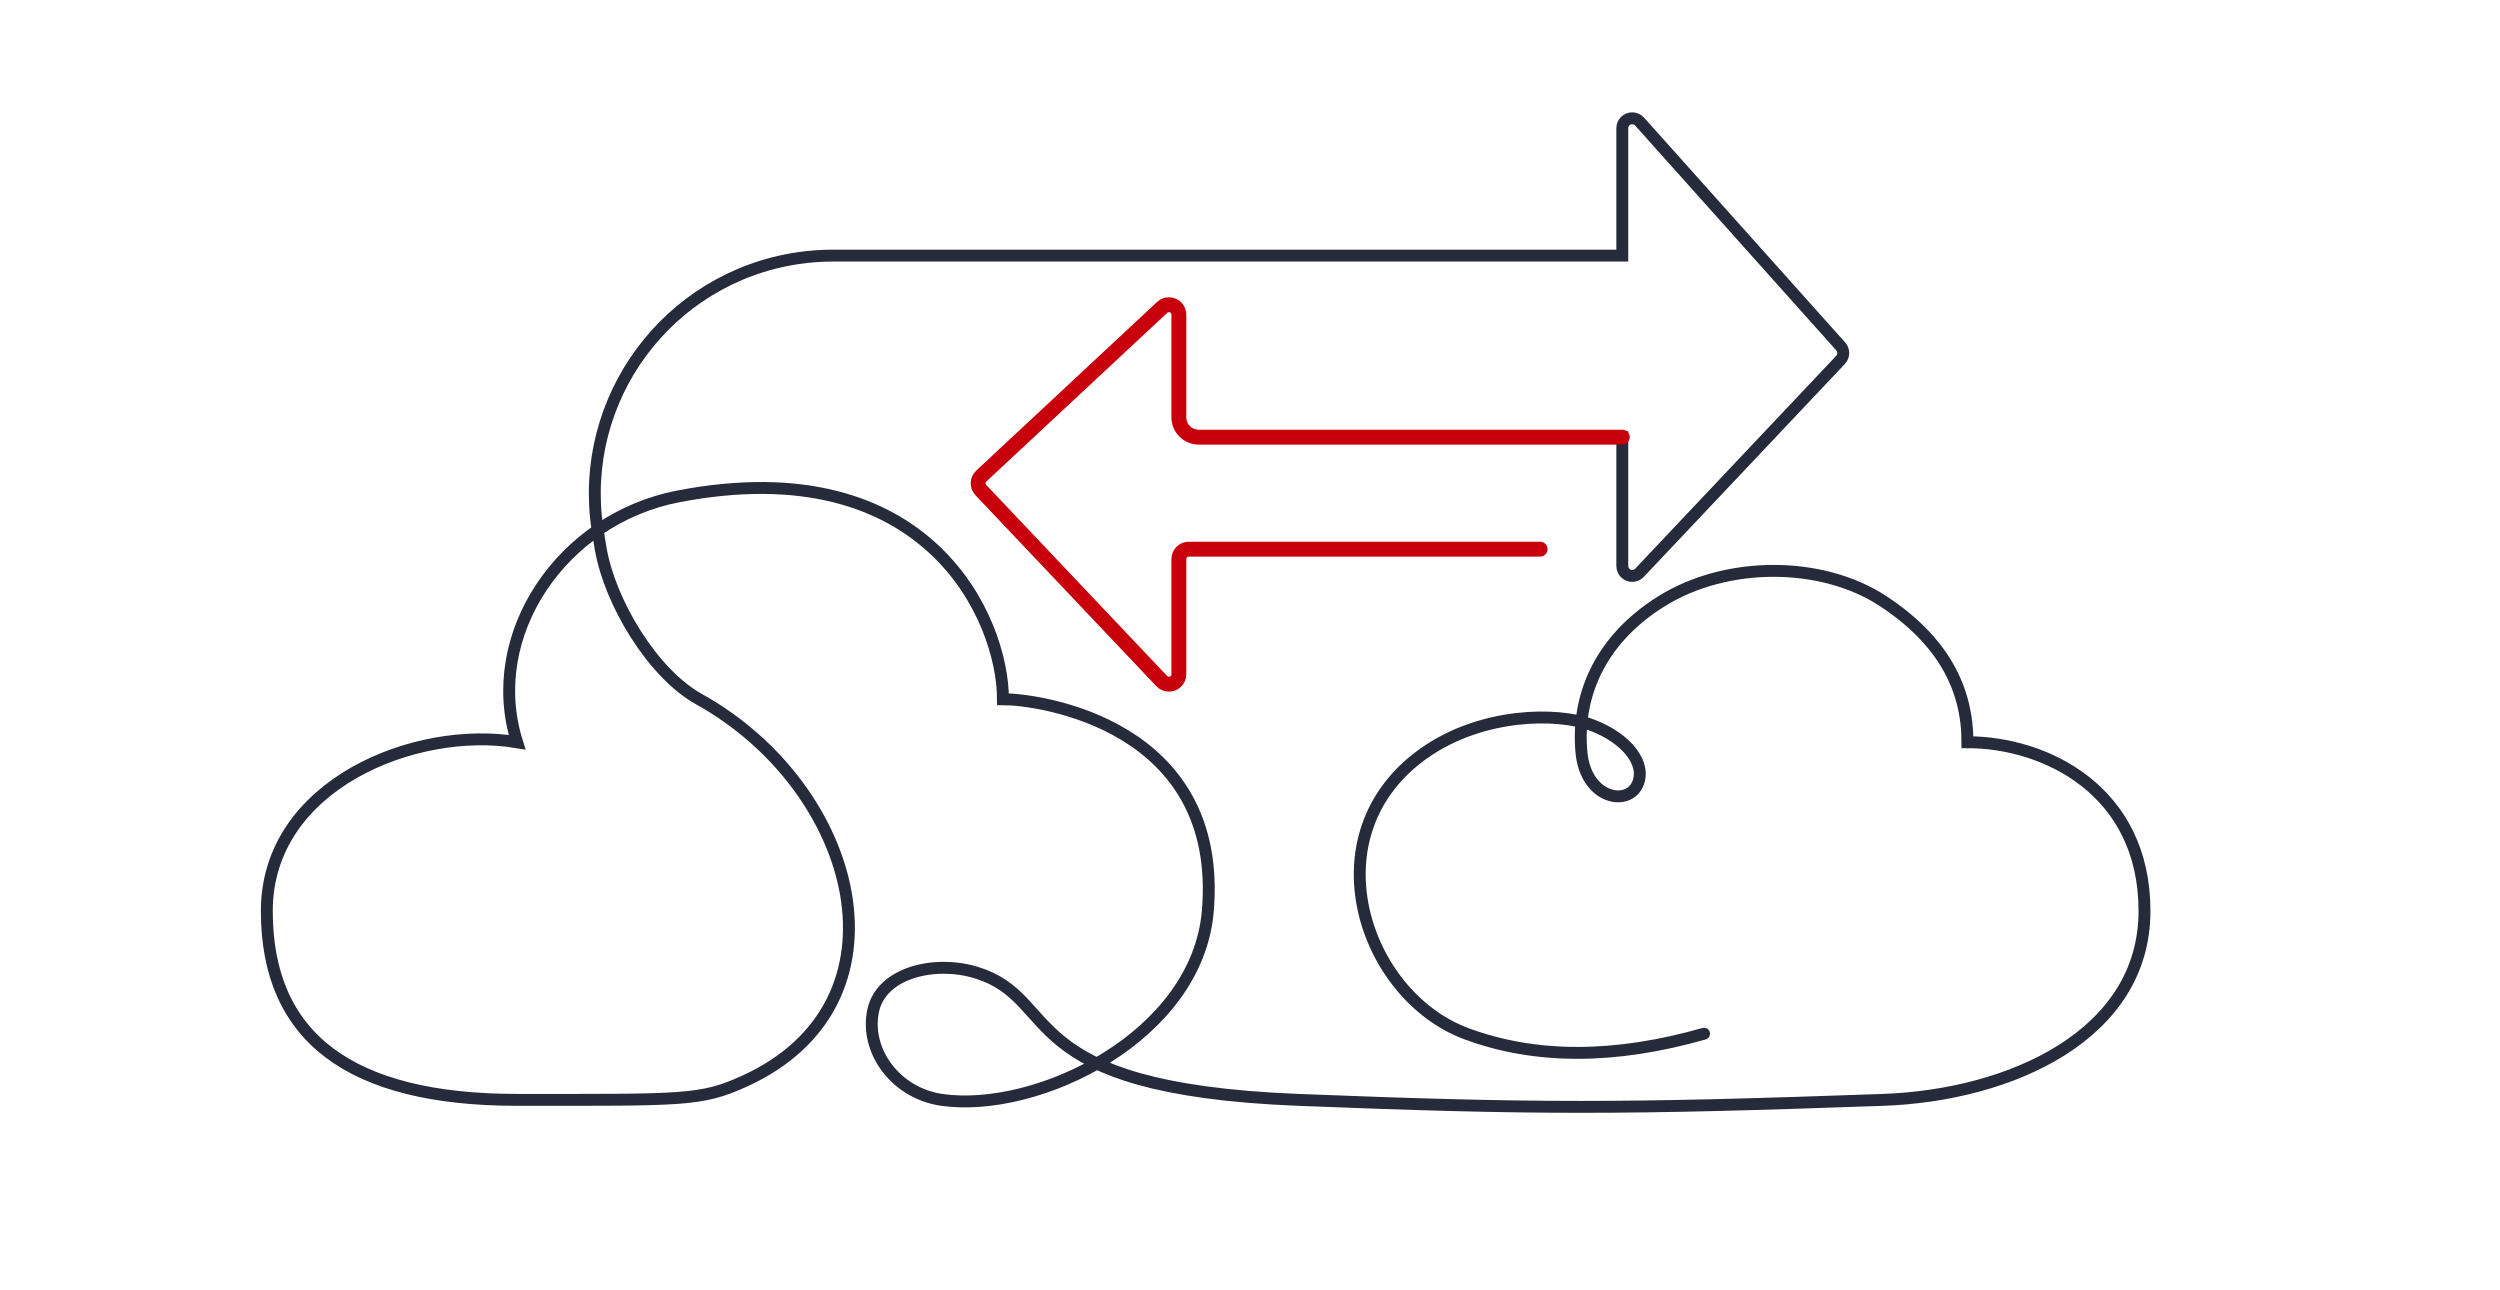 <?xml version="1.0" encoding="UTF-8"?>
<svg width="252px" height="130px" viewBox="0 0 252 130" version="1.1" xmlns="http://www.w3.org/2000/svg" xmlns:xlink="http://www.w3.org/1999/xlink">
    <!-- Generator: Sketch 54 (76480) - https://sketchapp.com -->
    <title>混合</title>
    <desc>Created with Sketch.</desc>
    <defs>
        <rect id="path-1" x="0" y="0" width="252" height="130"></rect>
    </defs>
    <g id="页面-1" stroke="none" stroke-width="1" fill="none" fill-rule="evenodd">
        <g id="首页0111-2复制-5备份-3复制" transform="translate(-993, -2767)">
            <g id="编组-35复制-4" transform="translate(360, 2767)">
                <g id="编组-38">
                    <g id="编组-35复制-2">
                        <g id="03-最佳上云方案复制-4备份">
                            <g id="编组-34复制-2">
                                <g id="编组-45" transform="translate(633, 0)">
                                    <g id="混合云场景">
                                        <mask id="mask-2" fill="white">
                                            <use xlink:href="#path-1"></use>
                                        </mask>
                                        <g id="蒙版"></g>
                                        <path d="M171.77,104.198 C162.73,106.773 154.744,106.773 147.813,104.198 C137.415,100.336 131.973,84.059 143.581,75.899 C149.386,71.818 156.999,71.77 160.483,73.095 C163.967,74.42 166.005,76.985 165.061,79.068 C164.042,81.317 159.871,80.507 159.417,75.899 C158.89,70.557 160.962,64.669 167.496,60.597 C174.03,56.525 183.631,56.525 189.825,60.597 C195.858,64.564 198.32,69.395 198.32,74.816 C206.189,74.816 216.165,79.689 216.165,91.825 C216.165,104.336 202.655,110.408 189.825,110.867 C163.527,111.807 154.605,111.807 130.853,110.867 C101.895,109.72 107.099,100.705 98.41,98.038 C94.21,96.748 88.826,98.038 88.015,101.875 C87.159,105.926 90.287,110.198 94.926,110.867 C104.533,112.252 120.679,104.524 121.749,91.825 C123.335,72.995 104.693,70.478 101.099,70.478 C101.099,62.5 93.666,45.164 68.37,50.037 C56.622,52.3 48.71,64 52.124,74.816 C41.923,73.095 26.895,79.068 26.895,91.825 C26.895,104.582 35.303,110.867 52.124,110.867 C68.946,110.867 70.63,110.979 75,109.002 C92.369,101.146 86.55,79.416 70.464,70.478 C65.774,67.872 61.501,60.733 60.556,55.355 C60.438,54.687 60.329,54.018 60.228,53.348 L60.228,53.348 C58.248,40.242 67.268,28.013 80.374,26.033 C81.56,25.854 82.759,25.764 83.959,25.764 L163.527,25.764 L163.527,12.923 C163.527,12.371 163.975,11.923 164.527,11.923 C164.811,11.923 165.082,12.044 165.272,12.256 L185.547,34.92 C185.894,35.307 185.886,35.895 185.529,36.273 L165.254,57.743 C164.875,58.144 164.242,58.162 163.84,57.783 C163.64,57.594 163.527,57.331 163.527,57.056 L163.527,44.064 L120.829,44.064 C119.724,44.064 118.829,43.168 118.829,42.064 L118.829,31.715 C118.829,31.163 118.381,30.715 117.829,30.715 C117.576,30.715 117.332,30.811 117.147,30.984 L98.916,47.985 C98.512,48.362 98.49,48.994 98.866,49.398 C98.868,49.4 98.87,49.402 98.872,49.404 L117.103,68.655 C117.482,69.056 118.115,69.073 118.516,68.693 C118.716,68.505 118.829,68.242 118.829,67.967 L118.829,56.355 C118.829,55.803 119.276,55.355 119.829,55.355 L155.245,55.355" id="路径-12" stroke="#252B3A" stroke-width="1.2" stroke-linecap="round" mask="url(#mask-2)"></path>
                                        <path d="M163.527,44.064 L120.829,44.064 C119.724,44.064 118.829,43.168 118.829,42.064 L118.829,31.715 C118.829,31.163 118.381,30.715 117.829,30.715 C117.576,30.715 117.332,30.811 117.147,30.984 L98.916,47.985 C98.512,48.362 98.49,48.994 98.866,49.398 C98.868,49.4 98.87,49.402 98.872,49.404 L117.103,68.655 C117.482,69.056 118.115,69.073 118.516,68.693 C118.716,68.505 118.829,68.242 118.829,67.967 L118.829,56.355 C118.829,55.803 119.276,55.355 119.829,55.355 L155.245,55.355" id="路径-12" stroke="#C7000B" stroke-width="1.5" stroke-linecap="round" mask="url(#mask-2)"></path>
                                    </g>
                                </g>
                            </g>
                        </g>
                    </g>
                </g>
            </g>
        </g>
    </g>
</svg>